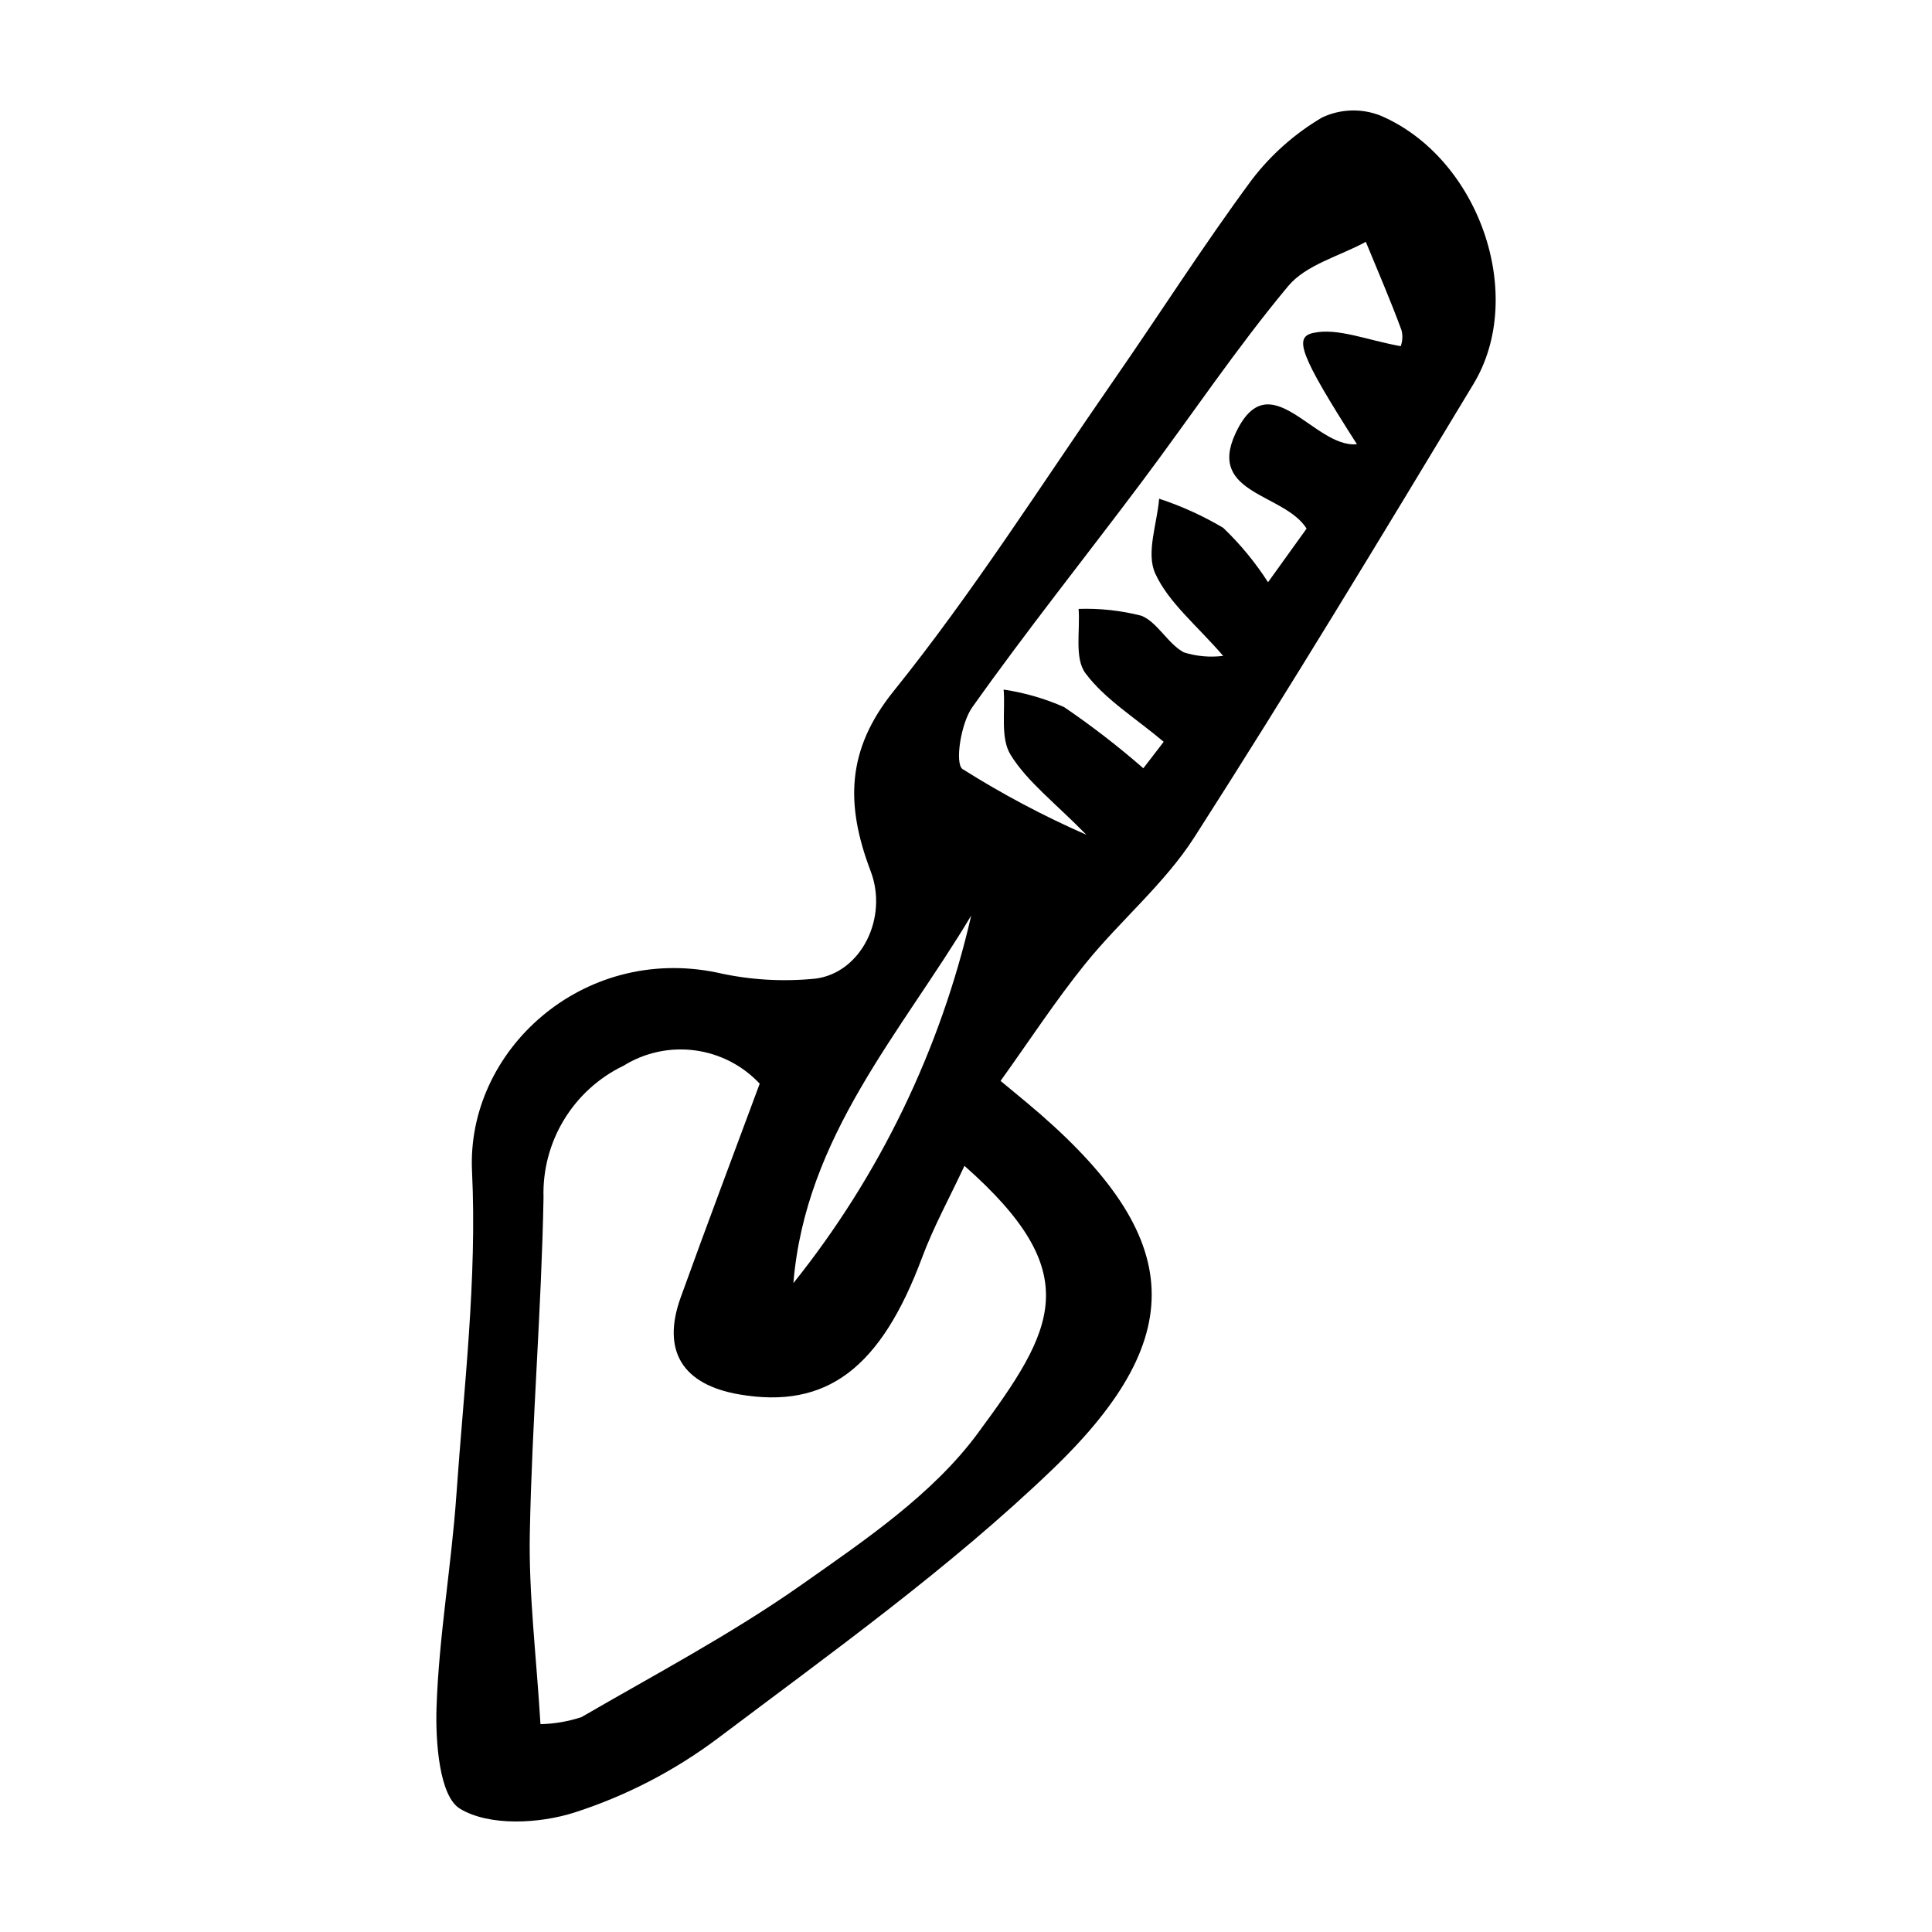 <?xml version="1.0" encoding="UTF-8"?>
<!-- Uploaded to: ICON Repo, www.iconrepo.com, Generator: ICON Repo Mixer Tools -->
<svg fill="#000000" width="800px" height="800px" version="1.1" viewBox="144 144 512 512" xmlns="http://www.w3.org/2000/svg">
 <path d="m409.16 430.45c4.266 3.531 5.539 4.578 6.801 5.629 41.48 34.578 44.578 61.207 6.898 97.375-27.266 26.168-58.406 48.449-88.73 71.293-11.465 8.582-24.273 15.203-37.906 19.594-9.266 2.961-22.551 3.699-30.336-1.02-5.441-3.297-6.504-17.652-6.203-26.789 0.621-18.895 3.953-37.543 5.266-56.398 1.988-28.531 5.504-57.145 4.141-85.746-1.52-31.926 29.238-60.062 64.977-52.637v0.004c8.539 1.938 17.332 2.477 26.043 1.59 12.078-1.535 19.332-16.094 14.625-28.473-6.719-17.672-6.422-32.184 6.062-47.688 21.109-26.215 39.242-54.879 58.488-82.617 12.195-17.578 23.699-35.664 36.402-52.852h-0.004c5.102-6.691 11.457-12.328 18.711-16.594 4.852-2.277 10.43-2.461 15.418-0.5 26.176 11.168 38.832 47.676 24.688 71.117-24.305 40.273-48.613 80.562-73.984 120.14-7.898 12.316-19.605 22.031-28.879 33.504-7.867 9.73-14.734 20.281-22.477 31.07zm-121.93 170.47c3.691-0.082 7.356-0.711 10.867-1.867 19.617-11.383 39.801-22.047 58.266-35.039 16.805-11.824 34.77-23.949 46.715-40.121 20.461-27.703 28.906-42.328-3.488-70.934-3.957 8.48-8.164 16.102-11.191 24.215-10.965 29.41-25.285 40.352-48.504 36.355-15.055-2.594-20.602-11.555-15.508-25.688 6.816-18.91 13.922-37.703 20.945-56.664l-0.004 0.008c-4.535-4.84-10.609-7.957-17.184-8.824-6.578-0.871-13.25 0.562-18.887 4.059-6.547 3.148-12.035 8.133-15.801 14.344-3.769 6.211-5.648 13.383-5.418 20.641-0.543 29.715-3.066 59.293-3.633 89.008-0.309 16.031 1.719 32.23 2.824 50.508zm227.98-365.18h-0.004c0.5-1.359 0.57-2.84 0.207-4.238-2.898-7.887-6.266-15.625-9.457-23.414-6.977 3.812-15.832 6.039-20.582 11.738-13.812 16.574-25.859 34.629-38.832 51.93-14.941 19.93-30.496 39.398-44.906 59.715-2.984 4.203-4.641 14.828-2.566 16.336l0.004-0.004c10.488 6.621 21.465 12.445 32.828 17.422-8.41-8.578-15.648-14.043-20.062-21.156-2.797-4.504-1.387-11.465-1.867-17.328v0.004c5.527 0.82 10.918 2.379 16.027 4.641 7.316 4.981 14.328 10.395 20.996 16.215 1.176-1.527 3.332-4.328 5.398-7.016-7.637-6.43-15.609-11.281-20.738-18.172-2.969-3.988-1.363-11.258-1.816-17.051l0.004 0.004c5.598-0.188 11.199 0.422 16.629 1.809 4.285 1.715 7.008 7.445 11.262 9.711v0.004c3.363 1.051 6.918 1.367 10.418 0.926-6.945-8.066-14.484-14.117-18-21.828-2.484-5.445 0.488-13.133 1.027-19.82 5.93 1.938 11.625 4.527 16.984 7.719 4.516 4.316 8.5 9.152 11.875 14.41 4.211-5.856 7.231-10.055 10.219-14.211-5.848-9.336-26.238-9.074-18.918-25.055 8.992-19.633 20.832 3.84 32.258 2.691-15.301-23.934-16.699-28.371-11.574-29.492 6.473-1.418 14.223 1.914 23.184 3.512zm-160.95 248.3h-0.004c22.832-28.512 38.941-61.809 47.125-97.406-18.559 31.035-43.93 58.477-47.125 97.406z"/>
</svg>
